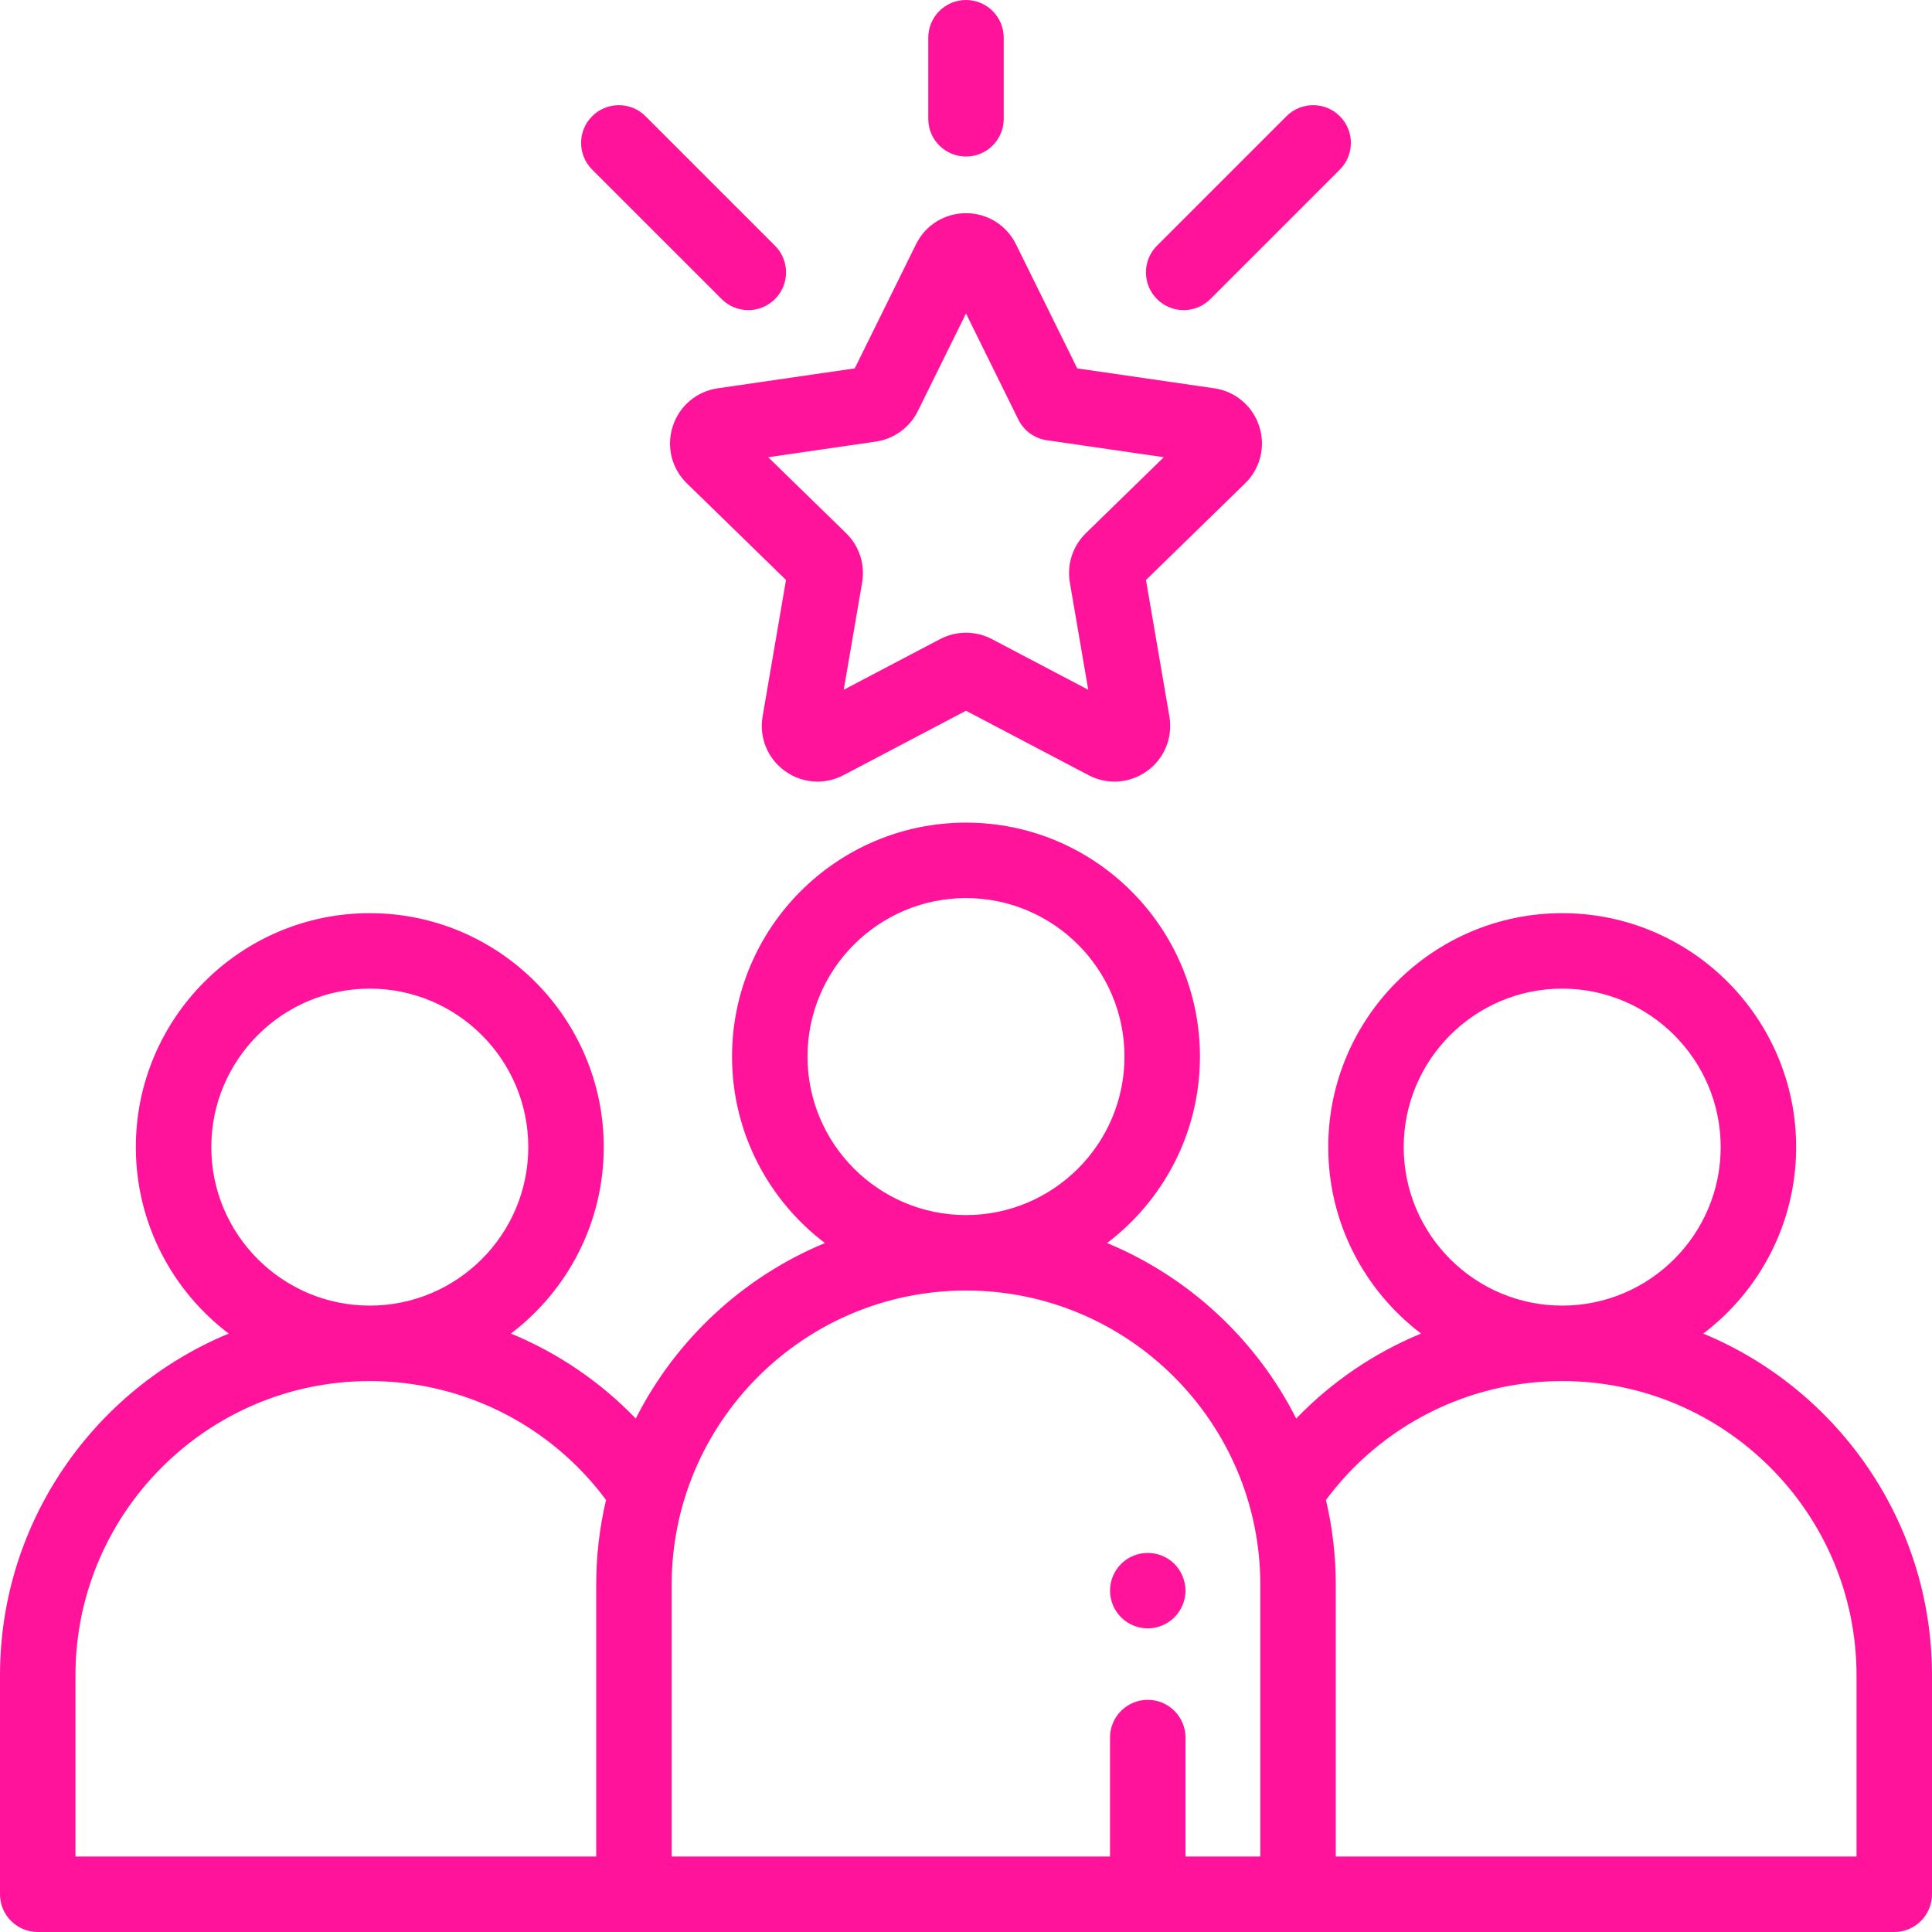 <svg xmlns="http://www.w3.org/2000/svg" xmlns:xlink="http://www.w3.org/1999/xlink" xmlns:svgjs="http://svgjs.com/svgjs" width="512" height="512" x="0" y="0" viewBox="0 0 512 512" style="enable-background:new 0 0 512 512" xml:space="preserve" class=""><g>
<g xmlns="http://www.w3.org/2000/svg">
	<g>
		<path d="M451.388,353.418C466.328,342.087,476,324.154,476,304c0-34.187-27.813-62-62-62s-62,27.813-62,62    c0,20.148,9.666,38.075,24.598,49.407c-12.391,5.114-23.666,12.749-33.087,22.52c-10.562-20.884-28.382-37.496-50.123-46.503    C308.328,318.093,318,300.16,318,280.006c0-34.187-27.813-62-62-62s-62,27.813-62,62c0,20.154,9.672,38.087,24.612,49.418    c-21.741,9.007-39.56,25.619-50.123,46.503c-9.421-9.772-20.696-17.406-33.087-22.52C150.334,342.075,160,324.148,160,304    c0-34.187-27.813-62-62-62s-62,27.813-62,62c0,20.154,9.672,38.087,24.612,49.418C25.069,368.143,0,403.197,0,444v58    c0,5.522,4.477,10,10,10h158h176h158c5.523,0,10-4.478,10-10v-58C512,403.197,486.931,368.143,451.388,353.418z M56,304    c0-23.159,18.841-42,42-42s42,18.841,42,42s-18.841,42-42,42S56,327.159,56,304z M158,420.006V492H20v-48c0-43.01,34.991-78,78-78    c24.807,0,47.897,11.703,62.61,31.509C158.906,404.736,158,412.267,158,420.006z M214,280.006c0-23.159,18.841-42,42-42    s42,18.841,42,42s-18.841,42-42,42S214,303.165,214,280.006z M334,492h-19.833v-31.527c0-5.522-4.477-10-10-10s-10,4.478-10,10    V492H178v-71.994c0-43.01,34.991-78,78-78c43.009,0,78,34.99,78,78V492z M372,304c0-23.159,18.841-42,42-42s42,18.841,42,42    s-18.841,42-42,42S372,327.159,372,304z M492,492H354v-71.994c0-7.739-0.906-15.27-2.61-22.497    C366.103,377.703,389.193,366,414,366c43.009,0,78,34.99,78,78V492z" fill="#ff139b" data-original="#000000" style=""></path>
	</g>
</g>
<g xmlns="http://www.w3.org/2000/svg">
	<g>
		<path d="M355.072,30.801c-3.905-3.906-10.237-3.905-14.143,0l-34.314,34.314c-3.905,3.905-3.905,10.237,0,14.143    c1.953,1.952,4.512,2.929,7.072,2.929c2.559,0,5.119-0.976,7.071-2.929l34.314-34.314    C358.977,41.039,358.977,34.707,355.072,30.801z" fill="#ff139b" data-original="#000000" style=""></path>
	</g>
</g>
<g xmlns="http://www.w3.org/2000/svg">
	<g>
		<path d="M205.384,65.115L171.07,30.801c-3.905-3.905-10.237-3.905-14.143,0c-3.906,3.905-3.905,10.237,0,14.143l34.315,34.314    c1.953,1.953,4.512,2.929,7.071,2.929c2.559,0,5.119-0.976,7.071-2.929C209.289,75.353,209.289,69.021,205.384,65.115z" fill="#ff139b" data-original="#000000" style=""></path>
	</g>
</g>
<g xmlns="http://www.w3.org/2000/svg">
	<g>
		<path d="M256,0c-5.523,0-10,4.477-10,10v21.487c0,5.523,4.477,10,10,10s10-4.477,10-10V10C266,4.477,261.523,0,256,0z" fill="#ff139b" data-original="#000000" style=""></path>
	</g>
</g>
<g xmlns="http://www.w3.org/2000/svg">
	<g>
		<path d="M333.704,112.955c-1.75-5.387-6.32-9.238-11.924-10.052l-36.3-5.275l-16.234-32.894C266.739,59.655,261.664,56.5,256,56.5    s-10.739,3.155-13.246,8.234L226.52,97.628l-36.299,5.275c-5.605,0.814-10.174,4.666-11.925,10.052    c-1.75,5.386-0.319,11.188,3.737,15.142l26.268,25.604l-6.201,36.153c-0.958,5.582,1.293,11.118,5.875,14.448    c2.589,1.881,5.619,2.837,8.668,2.837c2.348,0,4.708-0.566,6.888-1.712L256,188.357l32.468,17.069    c5.013,2.636,10.974,2.205,15.557-1.124c4.582-3.33,6.833-8.866,5.875-14.447l-6.201-36.154l26.268-25.604    C334.023,124.143,335.454,118.341,333.704,112.955z M287.77,141.299c-3.481,3.394-5.069,8.28-4.248,13.074l4.875,28.421    l-25.523-13.418c-2.152-1.132-4.513-1.697-6.874-1.697c-2.361,0-4.722,0.565-6.874,1.697l-25.523,13.418l4.875-28.422    c0.821-4.792-0.767-9.679-4.249-13.073l-20.649-20.127l28.535-4.147c4.814-0.699,8.972-3.72,11.123-8.081L256,83.086    l13.872,28.107c1.456,2.95,4.27,4.995,7.525,5.47l31.022,4.508L287.77,141.299z" fill="#ff139b" data-original="#000000" style=""></path>
	</g>
</g>
<g xmlns="http://www.w3.org/2000/svg">
	<g>
		<path d="M311.24,414.46c-1.87-1.86-4.44-2.92-7.07-2.92c-2.64,0-5.21,1.06-7.07,2.92c-1.87,1.87-2.93,4.439-2.93,7.08    c0,2.63,1.06,5.21,2.93,7.069c1.86,1.861,4.43,2.931,7.07,2.931c2.63,0,5.2-1.07,7.07-2.931c1.86-1.869,2.93-4.439,2.93-7.069    S313.1,416.33,311.24,414.46z" fill="#ff139b" data-original="#000000" style=""></path>
	</g>
</g>
<g xmlns="http://www.w3.org/2000/svg">
</g>
<g xmlns="http://www.w3.org/2000/svg">
</g>
<g xmlns="http://www.w3.org/2000/svg">
</g>
<g xmlns="http://www.w3.org/2000/svg">
</g>
<g xmlns="http://www.w3.org/2000/svg">
</g>
<g xmlns="http://www.w3.org/2000/svg">
</g>
<g xmlns="http://www.w3.org/2000/svg">
</g>
<g xmlns="http://www.w3.org/2000/svg">
</g>
<g xmlns="http://www.w3.org/2000/svg">
</g>
<g xmlns="http://www.w3.org/2000/svg">
</g>
<g xmlns="http://www.w3.org/2000/svg">
</g>
<g xmlns="http://www.w3.org/2000/svg">
</g>
<g xmlns="http://www.w3.org/2000/svg">
</g>
<g xmlns="http://www.w3.org/2000/svg">
</g>
<g xmlns="http://www.w3.org/2000/svg">
</g>
</g></svg>